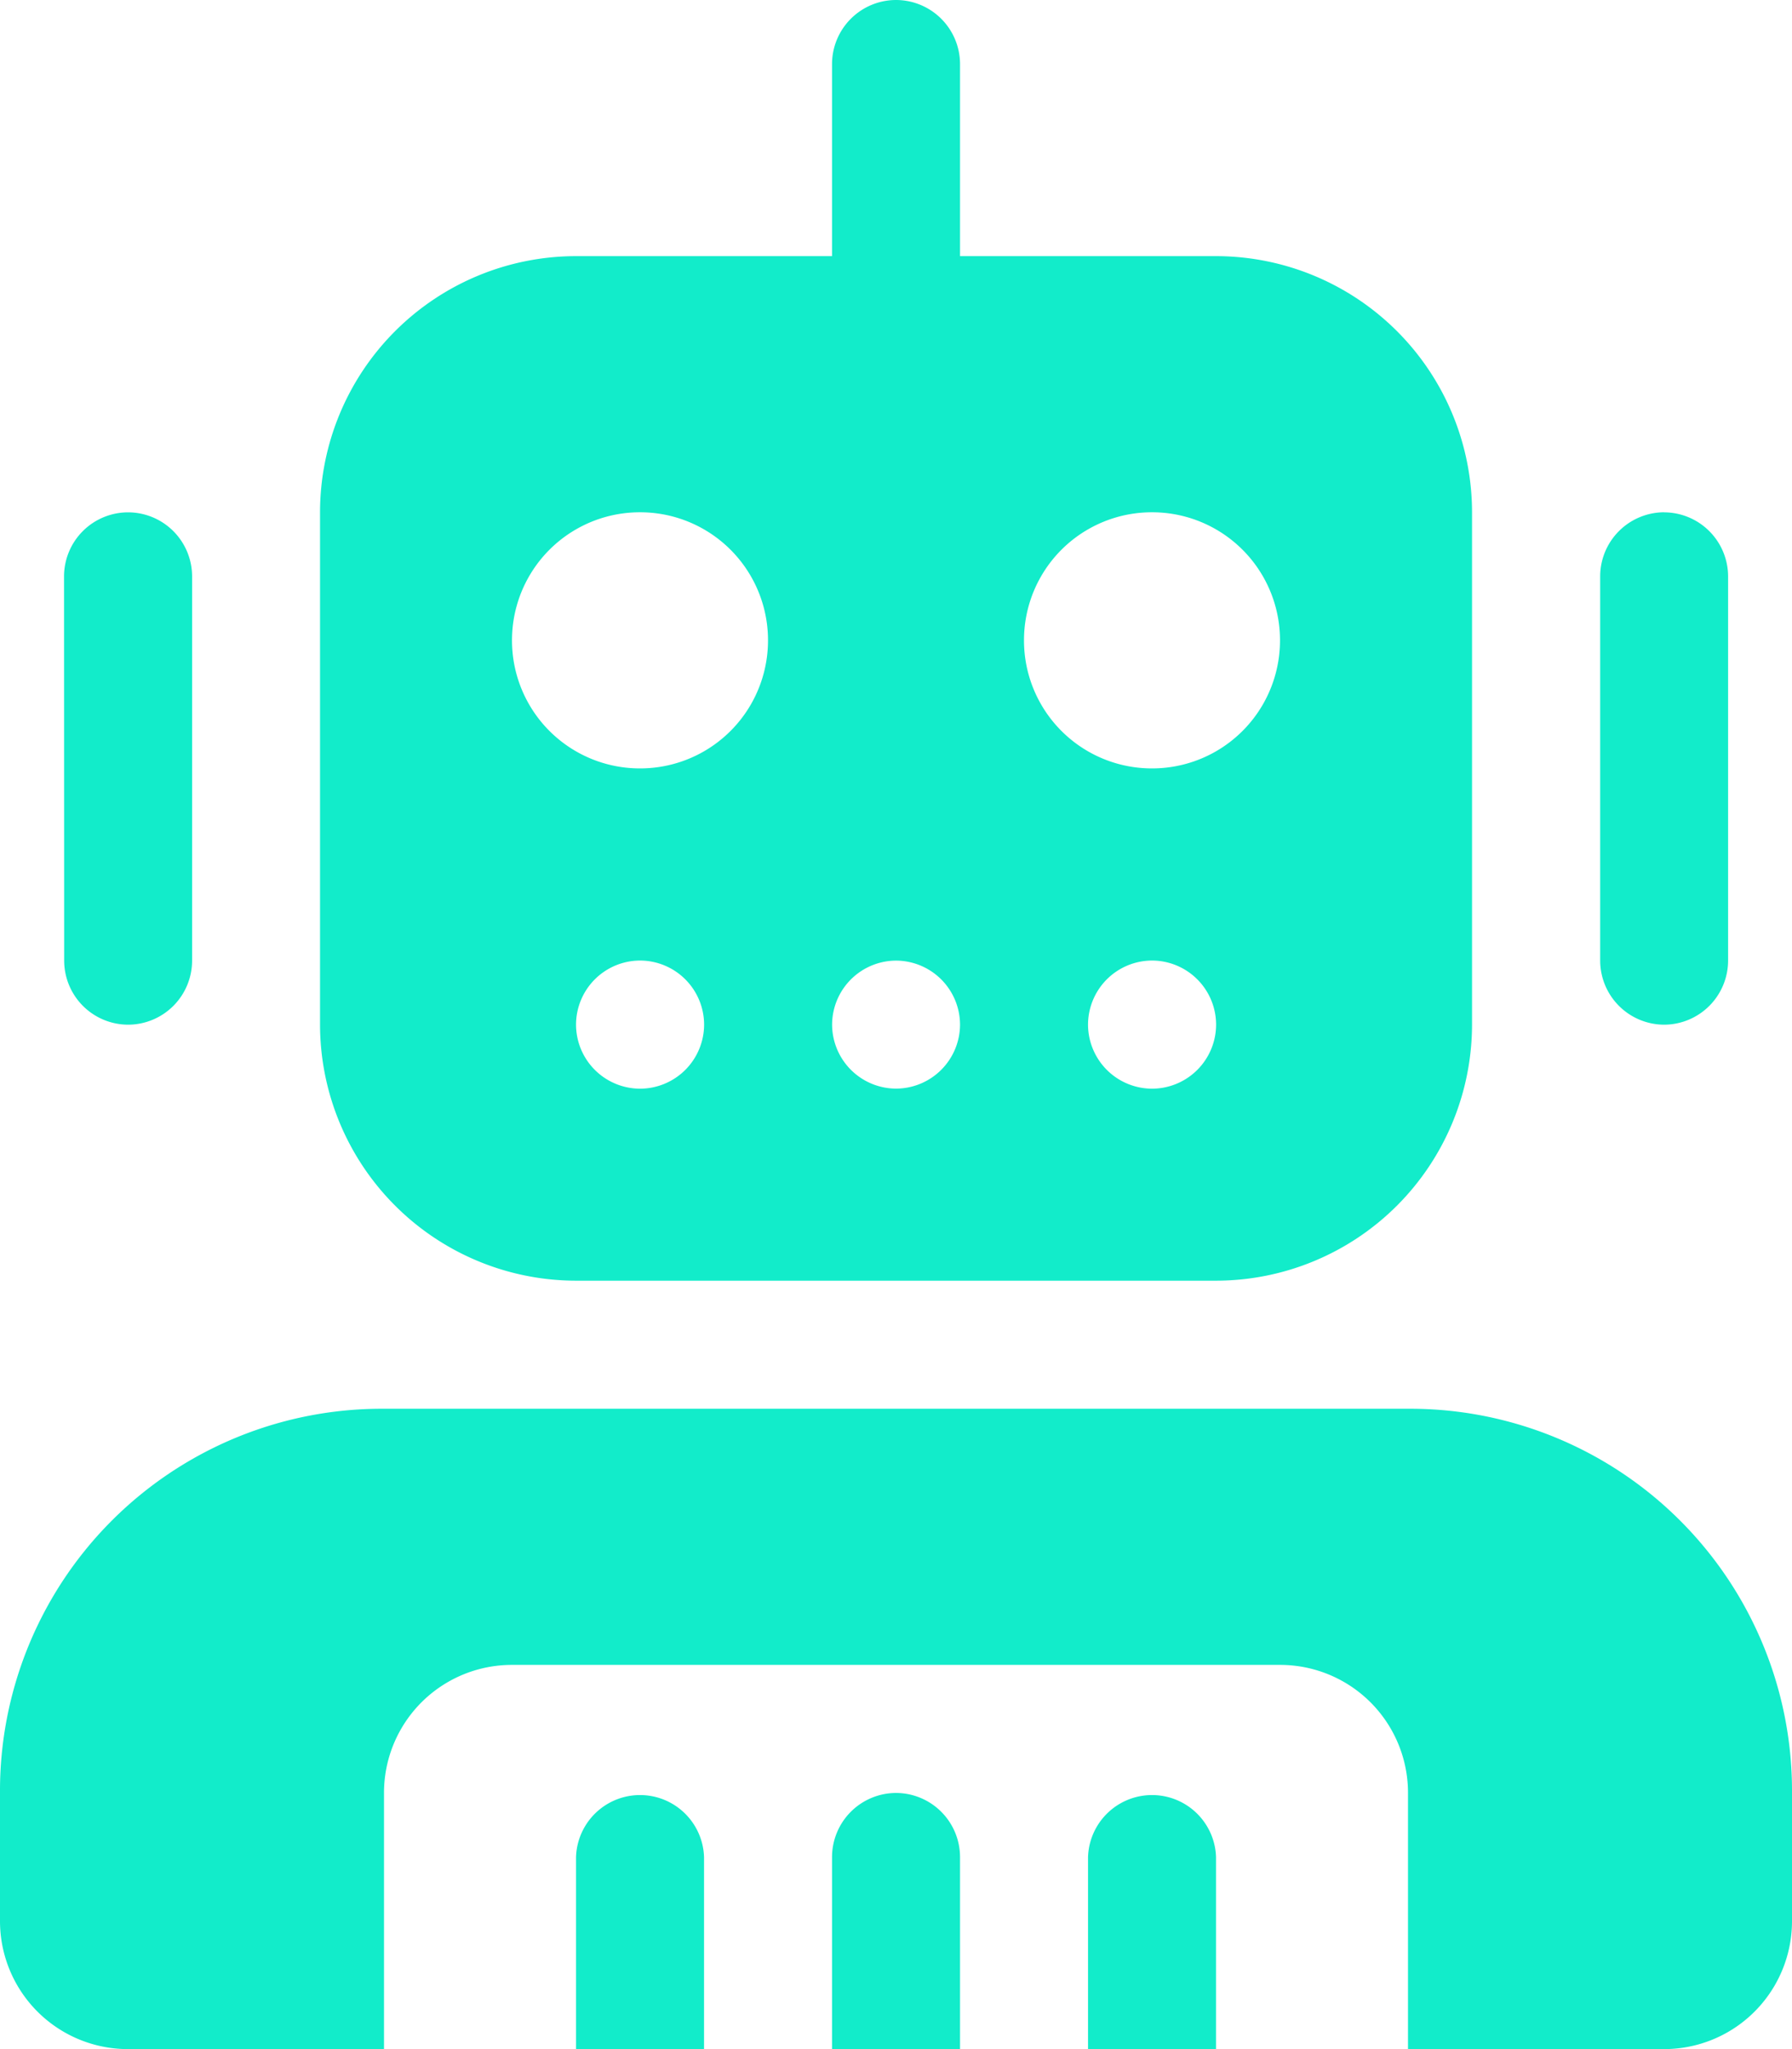 <svg xmlns="http://www.w3.org/2000/svg" width="26.25" height="30" viewBox="0 0 26.25 30"><path d="M13.125-26.25a.939.939,0,0,1,.938.938V-22.5h3.75a3.752,3.752,0,0,1,3.75,3.75v7.5a3.753,3.753,0,0,1-3.75,3.75H8.438a3.753,3.753,0,0,1-3.75-3.75v-7.5a3.752,3.752,0,0,1,3.75-3.75h3.75v-2.812A.939.939,0,0,1,13.125-26.25ZM9.375-15a1.873,1.873,0,0,0,1.875-1.875A1.873,1.873,0,0,0,9.375-18.75,1.873,1.873,0,0,0,7.5-16.875,1.873,1.873,0,0,0,9.375-15Zm7.5-3.75A1.873,1.873,0,0,0,15-16.875,1.873,1.873,0,0,0,16.875-15a1.873,1.873,0,0,0,1.875-1.875A1.873,1.873,0,0,0,16.875-18.75Zm-7.5,6.563a.94.94,0,0,0-.937.938.94.94,0,0,0,.938.938.94.94,0,0,0,.938-.937A.94.94,0,0,0,9.375-12.187Zm3.75,1.875a.94.94,0,0,0,.938-.937.94.94,0,0,0-.937-.937.94.94,0,0,0-.937.938A.94.94,0,0,0,13.125-10.312Zm3.75-1.875a.94.94,0,0,0-.937.938.94.94,0,0,0,.938.938.94.94,0,0,0,.938-.937A.94.94,0,0,0,16.875-12.187ZM.938-17.812a.939.939,0,0,1,.938-.937.939.939,0,0,1,.938.938v5.625a.939.939,0,0,1-.937.938.939.939,0,0,1-.937-.937Zm23.438-.937a.94.94,0,0,1,.938.938v5.625a.94.94,0,0,1-.937.938.94.94,0,0,1-.937-.937v-5.625A.94.94,0,0,1,24.375-18.75ZM20.625-5.625A5.593,5.593,0,0,1,26.25,0V1.875A1.873,1.873,0,0,1,24.375,3.75h-3.75V0A1.873,1.873,0,0,0,18.75-1.875H7.5A1.873,1.873,0,0,0,5.625,0V3.75H1.875A1.874,1.874,0,0,1,0,1.875V0A5.592,5.592,0,0,1,5.625-5.625ZM10.313,3.75H8.438V.938a.938.938,0,0,1,1.875,0ZM13.125,0a.94.94,0,0,1,.938.938V3.75H12.188V.938A.94.94,0,0,1,13.125,0Zm4.688,3.75H15.938V.938a.938.938,0,0,1,1.875,0Z" transform="translate(0 26.25)" fill="#12ecca"/></svg>